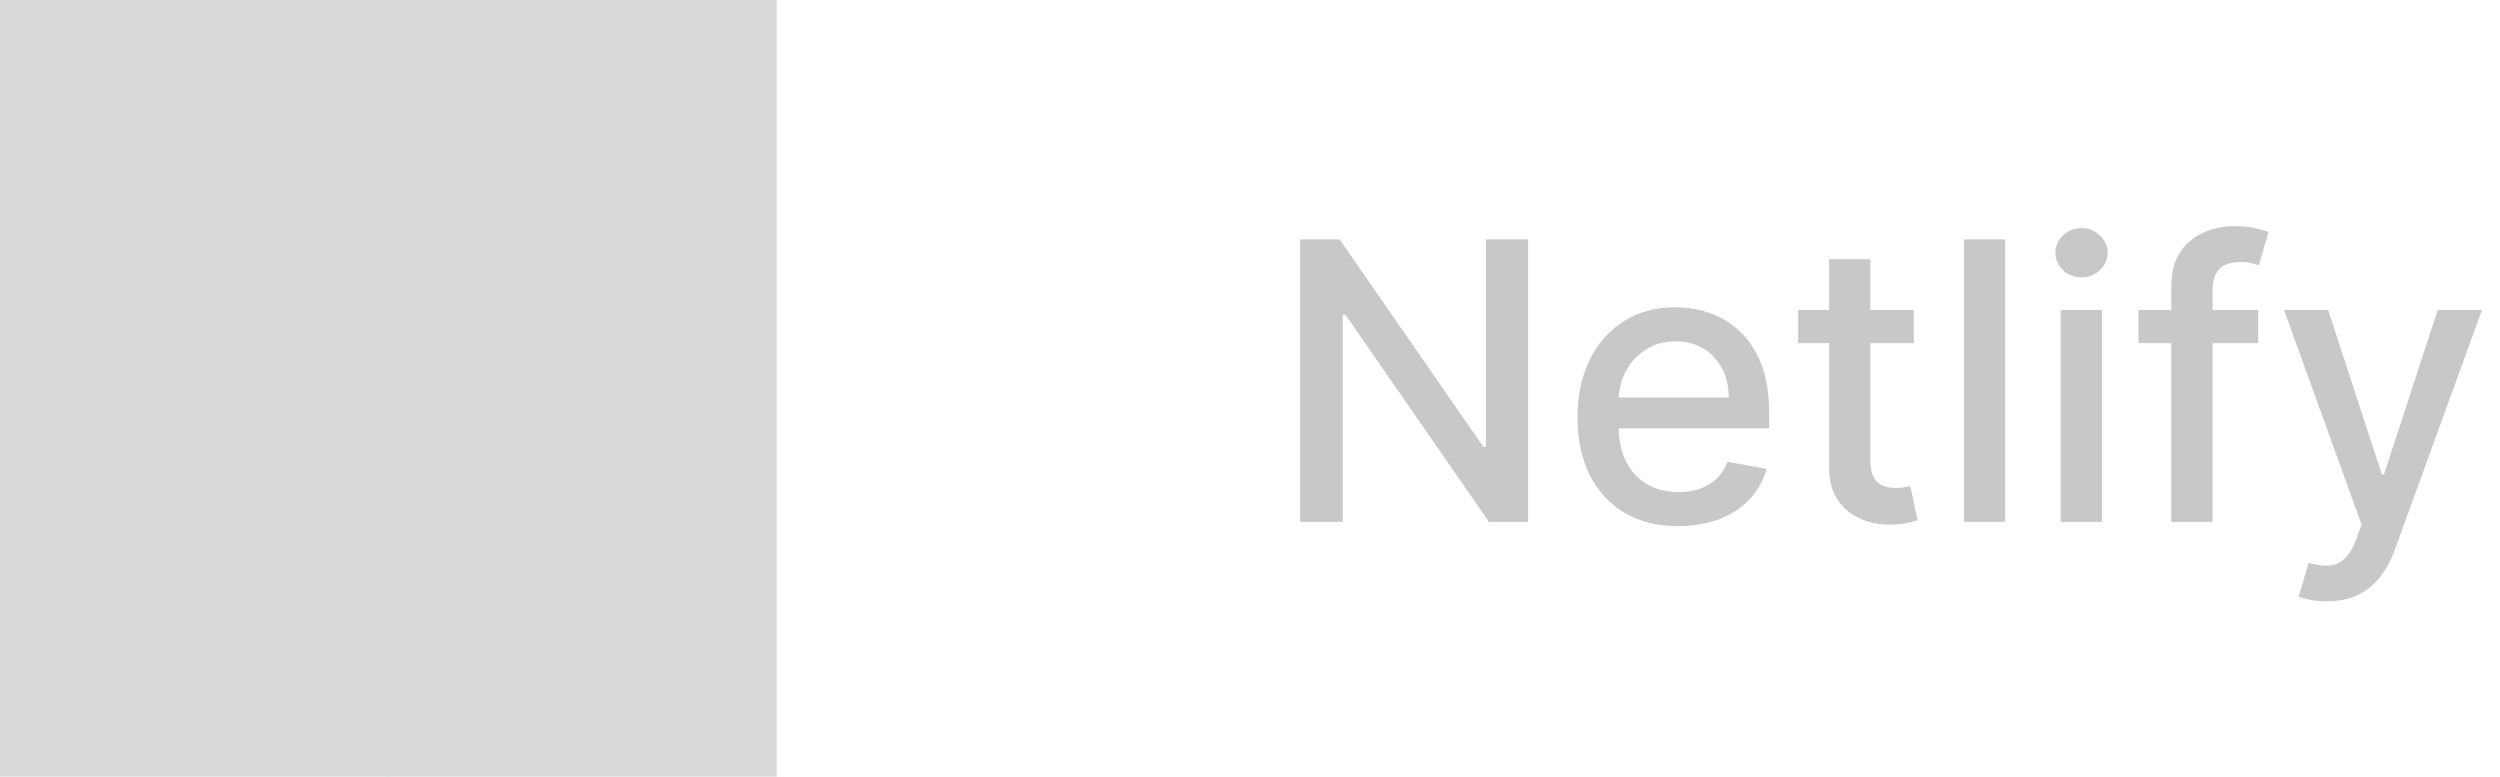 <svg width="103" height="32" viewBox="0 0 103 32" fill="none" xmlns="http://www.w3.org/2000/svg">
<path d="M19.136 20.71L11.288 19.07C11.256 19.133 11.219 19.195 11.179 19.254L18.323 29.676L18.755 29.245L19.97 21.687C19.765 21.6 19.582 21.467 19.438 21.297C19.293 21.127 19.19 20.926 19.136 20.709V20.71ZM16.273 10.45C15.979 10.902 15.472 11.2 14.894 11.2C14.805 11.2 14.719 11.191 14.633 11.178L11.055 16.777L20.617 12.663C20.614 12.624 20.605 12.588 20.605 12.549C20.605 12.468 20.616 12.39 20.629 12.313L16.273 10.451V10.45ZM16.534 9.43L21.166 11.411C21.314 11.296 21.483 11.21 21.663 11.16L22.425 6.425L19.524 3.524L16.259 8.634C16.419 8.87 16.513 9.145 16.534 9.43V9.43ZM26.241 10.242L23.334 7.334L22.702 11.259C22.862 11.34 23.006 11.45 23.127 11.582L26.241 10.242V10.242ZM19.275 19.675C19.389 19.469 19.553 19.294 19.751 19.166C19.949 19.039 20.176 18.963 20.412 18.945L21.247 13.752C21.181 13.708 21.122 13.656 21.065 13.602L11.448 17.741C11.472 17.842 11.489 17.945 11.497 18.051L19.275 19.675V19.675ZM27.034 11.034L23.669 12.481L31.97 16.03L32 16L27.034 11.034ZM21.022 21.703L20.011 27.988L25.881 22.117L21.653 21.235C21.491 21.447 21.272 21.609 21.022 21.703V21.703ZM9.611 20.087C9.399 20.087 9.195 20.05 9.005 19.985L7.055 23.037L6.302 22.284L8.149 19.394C8.103 19.337 8.06 19.278 8.021 19.217L4.675 20.658L3.882 19.864L7.544 18.288L0.923 16.906L0.017 16L0.304 15.713L7.939 17.308C8.027 17.141 8.14 16.988 8.273 16.855L4.567 11.45L5.316 10.701L9.187 16.349C9.326 16.317 9.469 16.301 9.611 16.3C9.775 16.3 9.933 16.323 10.085 16.362L13.708 10.693C13.413 10.387 13.248 9.978 13.248 9.553C13.248 9.423 13.265 9.297 13.293 9.176L8.773 7.244L9.566 6.451L13.849 8.283C14.066 8.104 14.325 7.983 14.602 7.934C14.88 7.884 15.165 7.907 15.43 7.999L18.771 2.771L16 0L0 16L16 32L17.575 30.425L10.377 19.924C10.136 20.031 9.875 20.087 9.611 20.087V20.087ZM22.265 13.975L21.416 19.255C21.564 19.374 21.687 19.522 21.777 19.69C21.867 19.858 21.923 20.042 21.94 20.232L26.762 21.238L31.176 16.823L23.207 13.416C22.98 13.72 22.641 13.921 22.265 13.976V13.975Z" fill="#61DAFB"/>
<g style="mix-blend-mode:saturation">
<rect width="32" height="32" fill="#D9D9D9"/>
</g>
<path d="M62.959 9.864V21.5H61.346L55.431 12.966H55.323V21.5H53.568V9.864H55.193L61.113 18.409H61.221V9.864H62.959ZM69.146 21.676C68.286 21.676 67.545 21.492 66.924 21.125C66.307 20.754 65.829 20.233 65.492 19.562C65.159 18.888 64.992 18.099 64.992 17.193C64.992 16.299 65.159 15.511 65.492 14.829C65.829 14.148 66.299 13.616 66.901 13.233C67.507 12.85 68.216 12.659 69.026 12.659C69.519 12.659 69.996 12.741 70.458 12.903C70.92 13.066 71.335 13.322 71.702 13.671C72.07 14.019 72.36 14.472 72.572 15.028C72.784 15.581 72.89 16.254 72.89 17.046V17.648H65.952V16.375H71.225C71.225 15.928 71.134 15.532 70.952 15.188C70.771 14.839 70.515 14.564 70.185 14.364C69.86 14.163 69.477 14.062 69.038 14.062C68.56 14.062 68.144 14.18 67.788 14.415C67.435 14.646 67.163 14.949 66.969 15.324C66.78 15.695 66.685 16.099 66.685 16.534V17.528C66.685 18.112 66.788 18.608 66.992 19.017C67.201 19.426 67.49 19.739 67.862 19.954C68.233 20.167 68.666 20.273 69.163 20.273C69.485 20.273 69.778 20.227 70.043 20.136C70.308 20.042 70.538 19.901 70.731 19.716C70.924 19.53 71.072 19.301 71.174 19.028L72.782 19.318C72.653 19.792 72.422 20.206 72.089 20.562C71.759 20.915 71.344 21.189 70.844 21.386C70.348 21.579 69.782 21.676 69.146 21.676ZM78.849 12.773V14.136H74.082V12.773H78.849ZM75.36 10.682H77.059V18.938C77.059 19.267 77.108 19.515 77.207 19.682C77.305 19.845 77.432 19.956 77.587 20.017C77.746 20.074 77.919 20.102 78.104 20.102C78.241 20.102 78.36 20.093 78.462 20.074C78.565 20.055 78.644 20.04 78.701 20.028L79.008 21.432C78.909 21.47 78.769 21.508 78.587 21.546C78.406 21.587 78.178 21.61 77.906 21.614C77.459 21.621 77.042 21.542 76.656 21.375C76.269 21.208 75.957 20.951 75.718 20.602C75.479 20.254 75.36 19.816 75.36 19.29V10.682ZM82.614 9.864V21.5H80.915V9.864H82.614ZM84.9 21.5V12.773H86.599V21.5H84.9ZM85.758 11.426C85.462 11.426 85.209 11.328 84.996 11.131C84.788 10.93 84.684 10.691 84.684 10.415C84.684 10.134 84.788 9.896 84.996 9.699C85.209 9.498 85.462 9.398 85.758 9.398C86.053 9.398 86.305 9.498 86.513 9.699C86.726 9.896 86.832 10.134 86.832 10.415C86.832 10.691 86.726 10.93 86.513 11.131C86.305 11.328 86.053 11.426 85.758 11.426ZM93.038 12.773V14.136H88.106V12.773H93.038ZM89.458 21.5V11.761C89.458 11.216 89.577 10.763 89.816 10.403C90.055 10.04 90.371 9.769 90.765 9.591C91.159 9.409 91.587 9.318 92.049 9.318C92.39 9.318 92.682 9.347 92.924 9.403C93.166 9.456 93.346 9.506 93.464 9.551L93.066 10.926C92.987 10.903 92.884 10.877 92.759 10.847C92.634 10.812 92.483 10.796 92.305 10.796C91.892 10.796 91.596 10.898 91.418 11.102C91.244 11.307 91.157 11.602 91.157 11.989V21.5H89.458ZM95.864 24.773C95.611 24.773 95.379 24.752 95.171 24.71C94.963 24.672 94.808 24.631 94.705 24.585L95.114 23.193C95.425 23.276 95.701 23.312 95.944 23.301C96.186 23.29 96.4 23.199 96.586 23.028C96.775 22.858 96.942 22.579 97.086 22.193L97.296 21.614L94.103 12.773H95.921L98.131 19.546H98.222L100.433 12.773H102.256L98.66 22.665C98.493 23.119 98.281 23.504 98.023 23.818C97.766 24.136 97.459 24.375 97.103 24.534C96.747 24.693 96.334 24.773 95.864 24.773Z" fill="#C8C8C8"/>
</svg>
